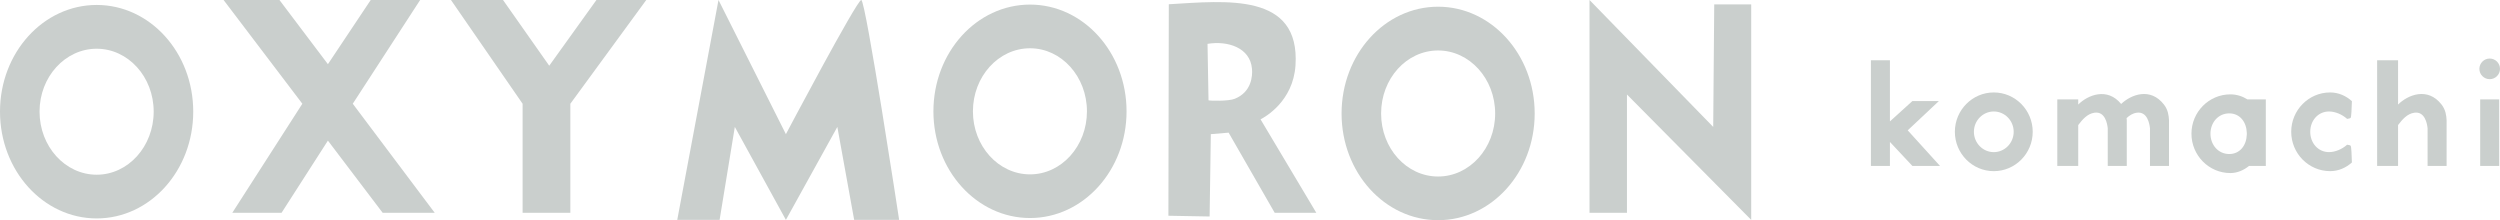 <?xml version="1.0" encoding="utf-8"?>
<!-- Generator: Adobe Illustrator 12.0.0, SVG Export Plug-In . SVG Version: 6.00 Build 51448)  -->
<!DOCTYPE svg PUBLIC "-//W3C//DTD SVG 1.1//EN" "http://www.w3.org/Graphics/SVG/1.1/DTD/svg11.dtd">
<svg  version="1.1" id="レイヤー_1" xmlns="http://www.w3.org/2000/svg" xmlns:xlink="http://www.w3.org/1999/xlink" width="283.684" height="24.984"
	 viewBox="0 0 283.684 24.984" style="overflow:visible;enable-background:new 0 0 283.684 24.984;" xml:space="preserve">
<g>
	<g>
		<g>
			<g>
				<path style="fill:#CACFCD;" d="M143.039,13.543c0.526-0.275,3.686-2.035,3.966-6.114c0.544-8.306-7.858-7.33-14.376-6.946
					l-0.045,23.998l4.677,0.085l0.136-9.342l2.019-0.172l5.228,9.092h4.721L143.039,13.543z M140.118,11.207
					c-0.702,0.301-2.932,0.229-2.983,0.175l-0.113-6.406c2.299-0.38,4.833,0.434,5.043,2.815
					C142.156,8.658,141.986,10.456,140.118,11.207z"/>
			</g>
			<g>
				<path style="fill:#CACFCD;" d="M10.971,0.562C4.915,0.562,0,5.971,0,12.665c0,6.697,4.915,12.12,10.971,12.12
					c6.052,0,10.956-5.423,10.956-12.12C21.926,5.971,17.022,0.562,10.971,0.562z M10.971,19.825c-3.573,0-6.484-3.201-6.484-7.16
					c0-3.948,2.911-7.136,6.484-7.136c3.563,0,6.468,3.188,6.468,7.136C17.439,16.624,14.533,19.825,10.971,19.825z"/>
			</g>
			<g>
				<path style="fill:#CACFCD;" d="M163.187,0.761c-6.06,0-10.954,5.423-10.954,12.12c0,6.687,4.894,12.104,10.954,12.104
					c6.045,0,10.959-5.417,10.959-12.104C174.146,6.184,169.232,0.761,163.187,0.761z M163.187,20.03
					c-3.586,0-6.468-3.201-6.468-7.149c0-3.953,2.882-7.154,6.468-7.154c3.567,0,6.474,3.201,6.474,7.154
					C169.661,16.829,166.754,20.03,163.187,20.03z"/>
			</g>
			<g>
				<path style="fill:#CACFCD;" d="M116.883,0.521c-6.067,0-10.965,5.426-10.965,12.115c0,6.673,4.898,12.104,10.965,12.104
					c6.048,0,10.951-5.431,10.951-12.104C127.834,5.947,122.931,0.521,116.883,0.521z M116.883,19.786
					c-3.59,0-6.482-3.213-6.482-7.149c0-3.947,2.892-7.16,6.482-7.16c3.564,0,6.457,3.213,6.457,7.16
					C123.339,16.573,120.447,19.786,116.883,19.786z"/>
			</g>
			<polygon style="fill:#CACFCD;" points="25.37,0 34.308,11.772 26.361,24.144 31.951,24.144 37.209,15.956 43.42,24.144 
				49.327,24.144 40.03,11.772 47.675,0 42.067,0 37.209,7.283 31.71,0 			"/>
			<polygon style="fill:#CACFCD;" points="51.172,0 59.301,11.772 59.301,24.144 64.719,24.144 64.719,11.772 73.332,0 67.678,0 
				62.323,7.458 57.079,0 			"/>
			<path style="fill:#CACFCD;" d="M81.531,0L76.85,24.949h4.806l1.728-10.547l5.795,10.547l5.837-10.547l1.91,10.547h5.103
				c0,0-3.798-24.949-4.297-24.949c-0.499,0-8.553,15.224-8.553,15.224L81.531,0z"/>
			<polygon style="fill:#CACFCD;" points="198.715,24.949 184.618,10.725 184.618,24.144 180.368,24.144 180.368,0 194.404,14.402 
				194.52,0.502 198.715,0.502 			"/>
		</g>
	</g>
	<g>
		<g>
			<path style="fill:#CACFCD;" d="M221.826,14.956c0,2.464,1.981,4.466,4.416,4.466c2.436,0,4.417-2.002,4.417-4.466
				c0-2.463-1.981-4.466-4.417-4.466C223.808,10.49,221.826,12.493,221.826,14.956z M223.986,14.956
				c0-1.271,1.012-2.306,2.256-2.306s2.258,1.034,2.258,2.306c0,1.271-1.014,2.307-2.258,2.307S223.986,16.227,223.986,14.956z"/>
		</g>
		<path style="fill:#CACFCD;" d="M257.111,11.281h-2.086c-0.563-0.356-1.216-0.573-1.938-0.573c-2.435,0-4.415,2.002-4.415,4.464
			c0,2.461,1.98,4.466,4.415,4.466c0.79,0,1.522-0.328,2.12-0.808h1.904V11.281z M252.961,17.478c-1.245,0-2.132-1.034-2.132-2.306
			c0-1.272,0.887-2.307,2.132-2.307c1.215,0,1.956,0.987,1.992,2.217v0.179C254.917,16.49,254.176,17.478,252.961,17.478z"/>
		<polygon style="fill:#CACFCD;" points="220.141,18.83 216.475,14.79 220.012,11.467 217.006,11.467 214.457,13.775 214.457,6.838 
			212.299,6.838 212.299,18.83 214.457,18.83 214.457,16.11 217.006,18.83 		"/>
		<path style="fill:#CACFCD;" d="M281.436,18.83h2.158v-7.549h-2.158V18.83z M282.514,8.984c0.646,0,1.17-0.523,1.17-1.17
			c0-0.646-0.523-1.17-1.17-1.17c-0.645,0-1.169,0.524-1.169,1.17C281.345,8.461,281.869,8.984,282.514,8.984z"/>
		<path style="fill:#CACFCD;" d="M277.051,11.863c-1.57-2.023-3.827-1.105-4.935,0.002V6.838h-2.374V18.83h2.374v-4.637
			c0.468-0.616,1.028-1.288,1.847-1.404c1.209-0.172,1.454,1.261,1.504,1.771v4.271h2.158v-5.194
			C277.595,13.105,277.52,12.466,277.051,11.863z"/>
		<path style="fill:#CACFCD;" d="M245.55,11.863c-1.538-1.98-3.726-1.141-4.856-0.065c-1.568-1.919-3.779-1.026-4.871,0.067v-0.584
			h-2.375v7.549h2.375v-4.637c0.467-0.616,1.027-1.288,1.848-1.404c1.207-0.172,1.452,1.261,1.502,1.771v4.271h2.159v-5.194
			c-0.005-0.073-0.013-0.155-0.021-0.234c0.323-0.304,0.695-0.548,1.152-0.612c1.207-0.172,1.452,1.261,1.502,1.771v4.271h2.158
			v-5.194C246.093,13.105,246.019,12.466,245.55,11.863z"/>
		<path style="fill:#CACFCD;" d="M266.336,16.421c-0.566,0.509-1.356,0.84-2.053,0.84c-1.245,0-2.131-1.034-2.131-2.305
			c0-1.271,0.886-2.306,2.131-2.306c0.696,0,1.486,0.331,2.053,0.84c0.176-0.018,0.34-0.06,0.4-0.12
			c0.077-0.077,0.12-1.034,0.143-1.892c-0.666-0.597-1.504-0.988-2.47-0.988c-2.435,0-4.416,2.003-4.416,4.466
			c0,2.462,1.981,4.464,4.416,4.464c0.966,0,1.804-0.391,2.47-0.985c-0.022-0.859-0.065-1.816-0.143-1.894
			C266.676,16.479,266.512,16.439,266.336,16.421z"/>
	</g>
</g>
</svg>
